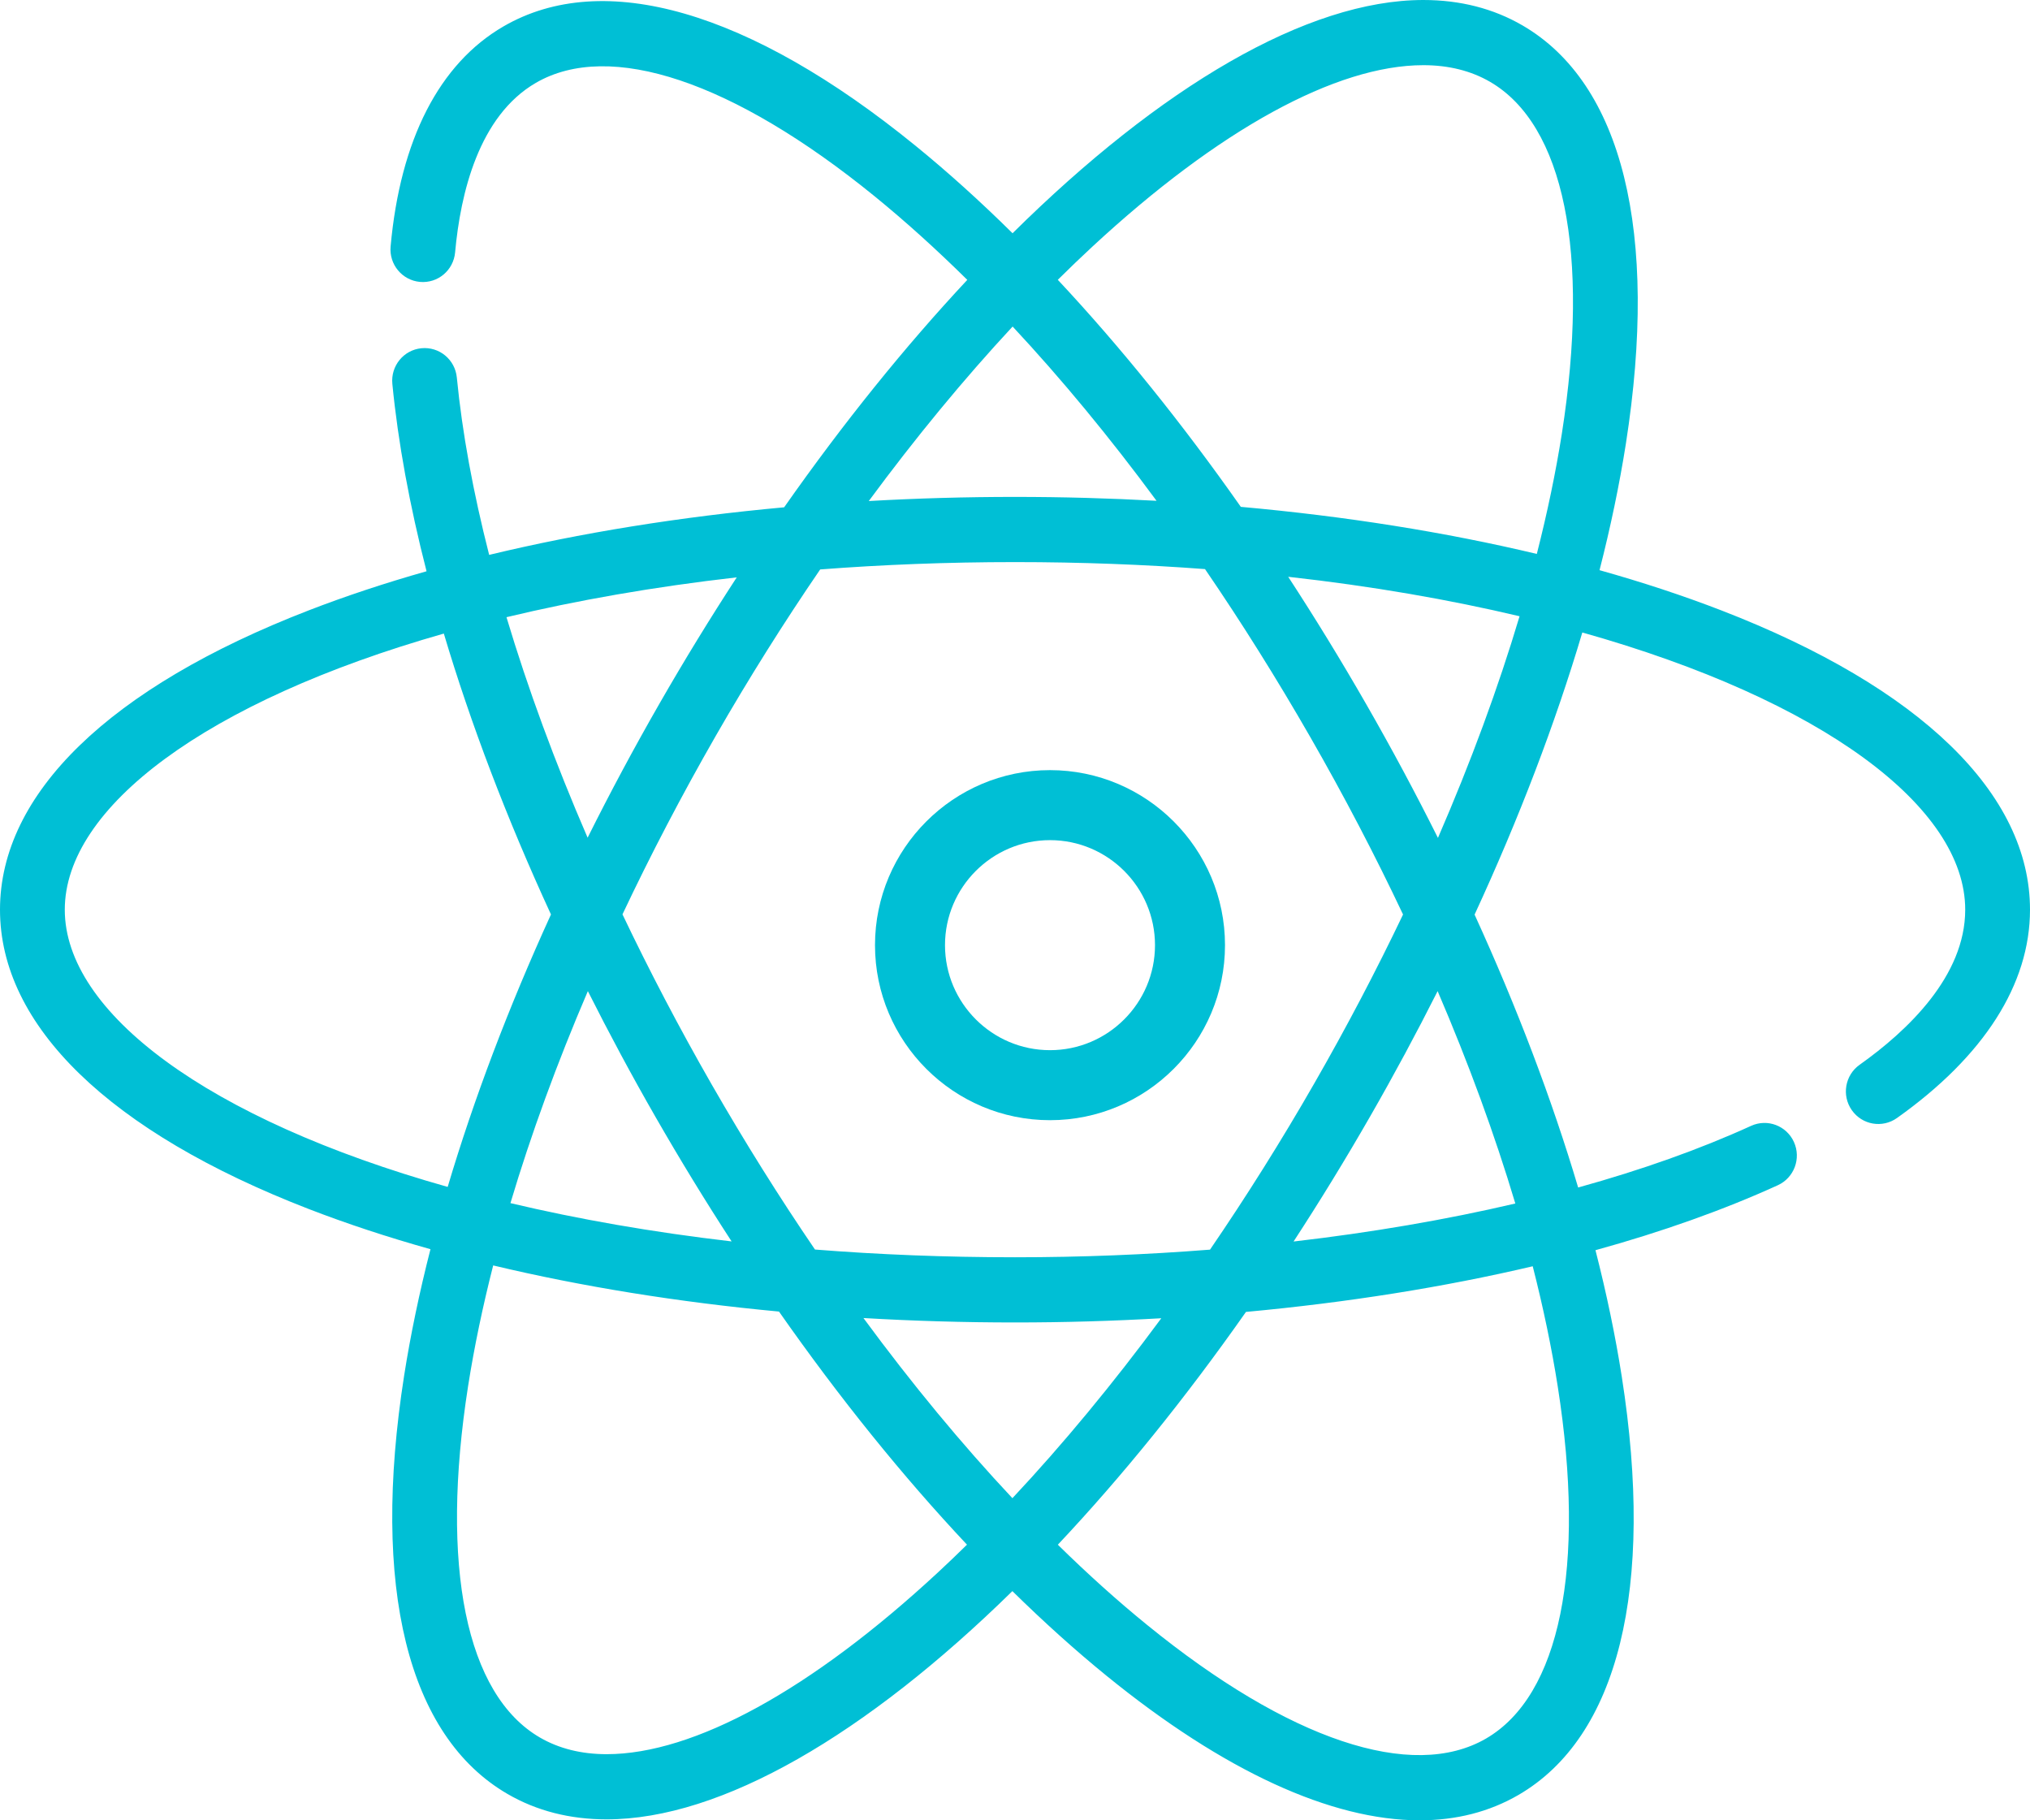 <?xml version="1.0" encoding="UTF-8" standalone="no"?>
<svg width="58px" height="52px" viewBox="0 0 58 52" version="1.1" xmlns="http://www.w3.org/2000/svg" xmlns:xlink="http://www.w3.org/1999/xlink">
    <!-- Generator: Sketch 50.2 (55047) - http://www.bohemiancoding.com/sketch -->
    <title>001-atom</title>
    <desc>Created with Sketch.</desc>
    <defs></defs>
    <g id="Page-1" stroke="none" stroke-width="1" fill="none" fill-rule="evenodd">
        <g id="001-atom" fill="#00BFD5" fill-rule="nonzero">
            <path d="M49.184,17.438 C48.092,17.016 46.927,16.632 45.701,16.288 C46.018,15.049 46.27,13.842 46.453,12.68 C47.401,6.628 46.353,2.383 43.5,0.726 C42.671,0.244 41.718,0 40.668,0 C37.35,0 33.158,2.478 28.93,6.663 C28.006,5.75 27.078,4.912 26.153,4.16 C21.417,0.307 17.237,-0.902 14.384,0.755 C12.551,1.819 11.436,3.993 11.16,7.042 C11.114,7.554 11.489,8.006 11.998,8.053 C12.509,8.1 12.957,7.722 13.003,7.21 C13.156,5.523 13.68,3.313 15.31,2.367 C17.421,1.141 20.949,2.322 24.989,5.607 C25.87,6.324 26.755,7.124 27.637,7.995 C25.863,9.893 24.098,12.077 22.404,14.492 C19.422,14.765 16.582,15.223 13.976,15.851 C13.52,14.066 13.206,12.364 13.052,10.783 C13.002,10.272 12.551,9.898 12.04,9.948 C11.531,9.998 11.16,10.454 11.21,10.966 C11.373,12.638 11.704,14.437 12.187,16.319 C11.002,16.655 9.875,17.028 8.816,17.438 C3.131,19.637 0,22.673 0,25.987 C0,29.3 3.131,32.336 8.816,34.535 C9.908,34.958 11.073,35.341 12.299,35.685 C11.982,36.924 11.73,38.131 11.547,39.294 C10.599,45.345 11.647,49.591 14.5,51.247 C15.329,51.729 16.282,51.973 17.332,51.973 C20.612,51.973 24.746,49.551 28.925,45.453 C29.82,46.332 30.719,47.142 31.615,47.871 C34.967,50.598 38.04,52 40.561,52 C41.602,52 42.55,51.76 43.384,51.276 C46.237,49.62 47.285,45.374 46.336,39.323 C46.154,38.16 45.902,36.953 45.585,35.714 C47.491,35.187 49.243,34.565 50.795,33.858 C51.261,33.645 51.467,33.094 51.256,32.625 C51.045,32.157 50.497,31.949 50.031,32.162 C48.561,32.832 46.899,33.422 45.09,33.923 C44.341,31.408 43.345,28.783 42.131,26.127 C43.4,23.382 44.437,20.666 45.209,18.068 C52.078,20.002 56.149,23.057 56.149,25.987 C56.149,27.879 54.508,29.441 53.132,30.417 C52.714,30.713 52.614,31.294 52.909,31.714 C53.204,32.135 53.781,32.235 54.199,31.938 C56.686,30.174 58,28.116 58,25.987 C58,22.673 54.869,19.637 49.184,17.438 Z M40.667,1.862 C41.389,1.862 42.03,2.022 42.574,2.338 C44.686,3.565 45.433,7.228 44.624,12.39 C44.45,13.495 44.21,14.643 43.909,15.824 C41.292,15.2 38.443,14.747 35.452,14.479 C33.775,12.091 32.014,9.907 30.223,7.993 C30.551,7.668 30.879,7.353 31.206,7.05 C34.816,3.704 38.176,1.862 40.667,1.862 Z M28.932,9.328 C30.329,10.825 31.709,12.495 33.044,14.306 C31.715,14.233 30.365,14.195 29,14.195 C27.589,14.195 26.194,14.235 24.822,14.313 C26.156,12.505 27.538,10.828 28.932,9.328 Z M28.926,42.798 C27.48,41.257 26.051,39.529 24.67,37.652 C26.091,37.735 27.537,37.778 29,37.778 C30.409,37.778 31.805,37.737 33.18,37.658 C31.8,39.528 30.369,41.259 28.926,42.798 Z M29,35.916 C27.011,35.916 25.103,35.839 23.285,35.695 C22.263,34.196 21.275,32.619 20.334,30.98 C19.409,29.367 18.557,27.74 17.785,26.12 C18.586,24.425 19.477,22.718 20.45,21.022 C21.393,19.379 22.394,17.787 23.434,16.267 C25.208,16.131 27.066,16.057 29,16.057 C30.885,16.057 32.697,16.127 34.429,16.257 C35.47,17.779 36.476,19.383 37.434,21.051 C38.403,22.738 39.289,24.436 40.087,26.124 C39.32,27.73 38.472,29.346 37.55,30.951 C36.609,32.591 35.61,34.18 34.572,35.698 C32.756,35.841 30.891,35.916 29,35.916 Z M20.903,35.463 C18.626,35.198 16.512,34.826 14.584,34.369 C15.169,32.409 15.911,30.377 16.796,28.313 C17.401,29.516 18.046,30.718 18.731,31.911 C19.431,33.13 20.156,34.316 20.903,35.463 Z M21.05,16.493 C20.296,17.65 19.559,18.85 18.847,20.091 C18.115,21.366 17.428,22.649 16.789,23.93 C15.858,21.78 15.079,19.663 14.471,17.631 C16.47,17.152 18.672,16.764 21.05,16.493 Z M1.851,25.987 C1.851,23.073 5.878,20.035 12.681,18.099 C13.45,20.681 14.482,23.389 15.742,26.123 C14.531,28.774 13.537,31.395 12.791,33.906 C5.922,31.971 1.851,28.916 1.851,25.987 Z M17.333,50.111 C16.611,50.111 15.97,49.951 15.426,49.635 C13.314,48.409 12.567,44.745 13.376,39.584 C13.55,38.478 13.79,37.33 14.091,36.149 C16.623,36.753 19.372,37.197 22.257,37.467 C23.978,39.926 25.788,42.169 27.628,44.126 C27.35,44.399 27.072,44.666 26.794,44.923 C23.184,48.269 19.824,50.111 17.333,50.111 Z M44.508,39.613 C45.317,44.774 44.57,48.437 42.459,49.664 C40.347,50.89 36.819,49.709 32.78,46.423 C31.929,45.732 31.075,44.963 30.224,44.127 C32.045,42.194 33.859,39.956 35.599,37.477 C38.491,37.21 41.254,36.77 43.792,36.173 C44.094,37.355 44.334,38.505 44.508,39.613 Z M43.295,34.38 C41.313,34.844 39.184,35.208 36.959,35.466 C37.71,34.314 38.444,33.118 39.153,31.882 C39.834,30.696 40.475,29.504 41.075,28.313 C41.963,30.381 42.708,32.417 43.295,34.38 Z M41.084,23.936 C40.448,22.663 39.765,21.388 39.037,20.12 C38.319,18.869 37.573,17.652 36.806,16.477 C39.195,16.743 41.406,17.128 43.416,17.604 C42.805,19.651 42.021,21.777 41.084,23.936 Z" id="Shape"></path>
            <path d="M30,22 C27.243,22 25,24.243 25,27 C25,29.757 27.243,32 30,32 C32.757,32 35,29.757 35,27 C35,24.243 32.757,22 30,22 Z M30,30 C28.346,30 27,28.654 27,27 C27,25.346 28.346,24 30,24 C31.654,24 33,25.346 33,27 C33,28.654 31.654,30 30,30 Z" id="Shape"></path>
        </g>
    </g>
</svg>